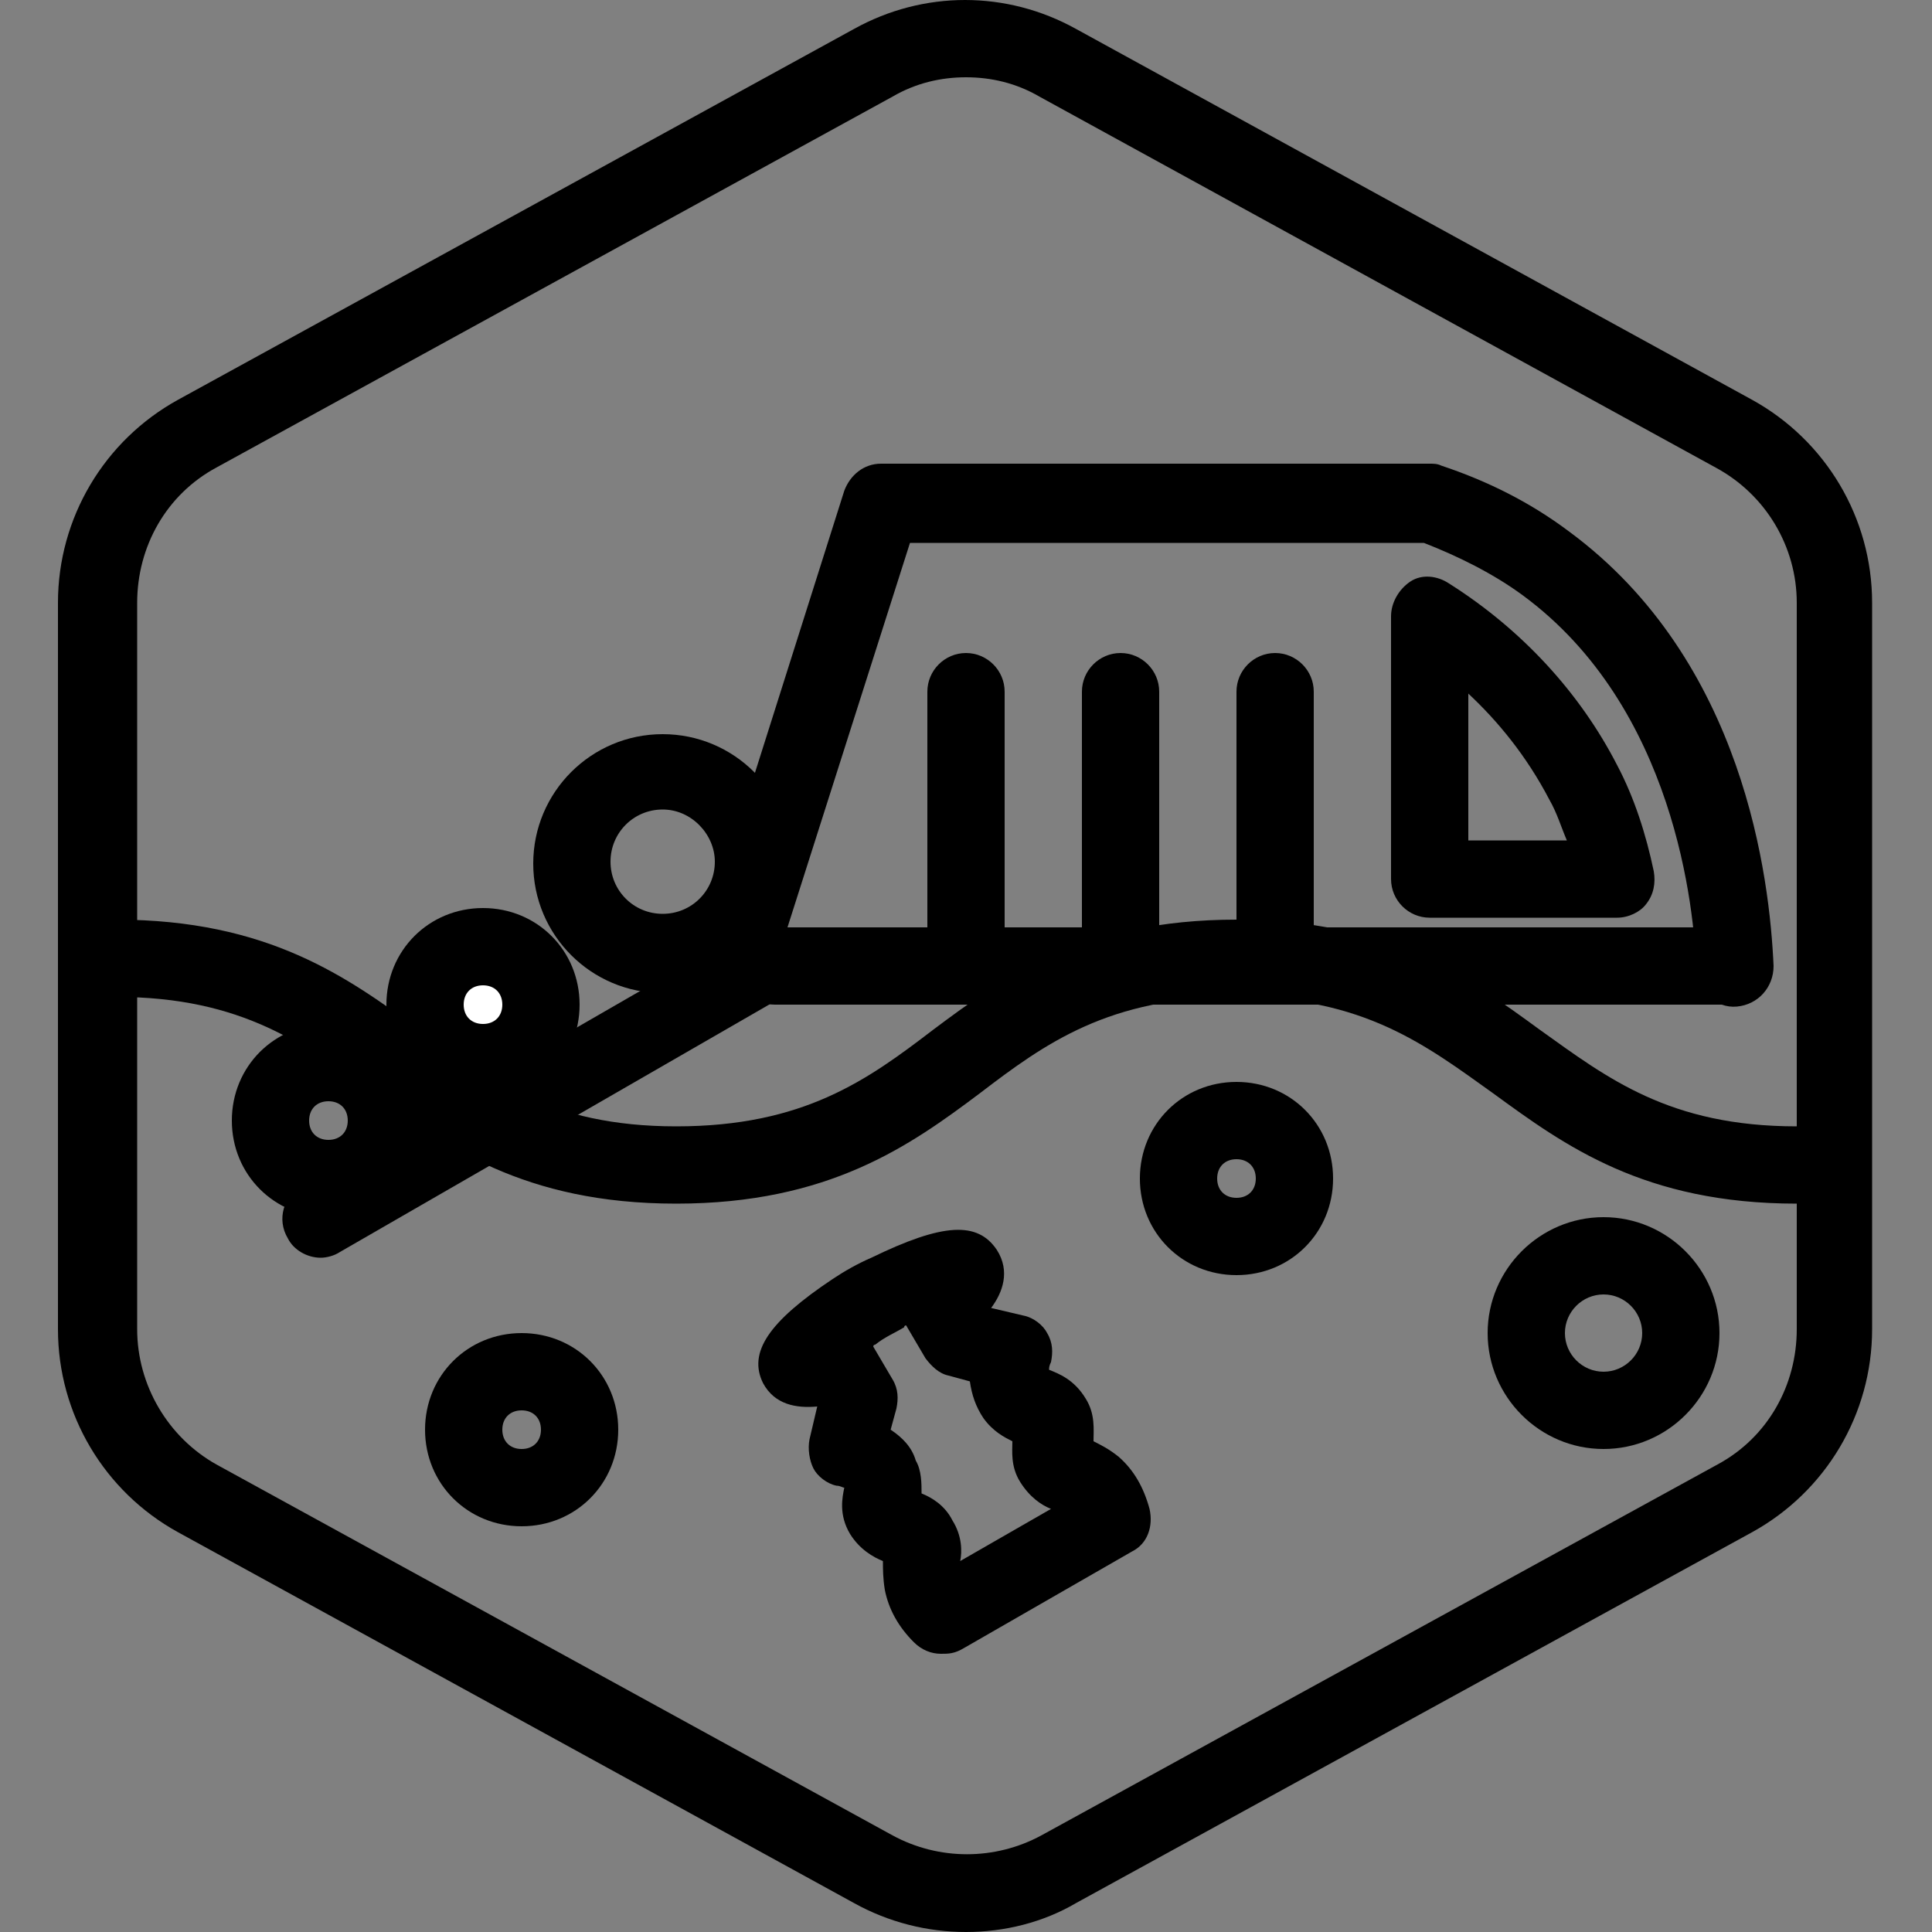 <?xml version="1.0" encoding="UTF-8"?>
<!-- Generator: Adobe Illustrator 28.1.0, SVG Export Plug-In . SVG Version: 6.00 Build 0)  -->
<svg xmlns="http://www.w3.org/2000/svg" xmlns:xlink="http://www.w3.org/1999/xlink" version="1.1" id="Layer_1" x="0px" y="0px" viewBox="0 0 100 100" style="enable-background:new 0 0 100 100;" xml:space="preserve">
<rect x="0" y="0" width="100" height="100" fill="#808080" stroke="none"/>
<style type="text/css">
	.st0{display:none;}
	.st1{display:inline;}
	.st2{display:inline;fill:none;stroke:#000000;stroke-width:4;stroke-linecap:round;stroke-linejoin:round;}
	.st3{fill:none;stroke:#000000;stroke-width:4;stroke-linecap:round;stroke-linejoin:round;}
	.st4{display:inline;fill:none;stroke:#FFFFFF;stroke-width:4;stroke-linecap:round;stroke-linejoin:round;}
	.st5{fill:none;stroke:#FFFFFF;stroke-width:4;stroke-linecap:round;stroke-linejoin:round;}
	.st6{fill:#FFFFFF;}
</style>
<g id="Warning_x5F_Hexagon" class="st0">
	<path class="st1" d="M60.5,91.9l14.9-24.9c0,0,0,0,0,0c1.1-1.8,3-2.8,5.1-2.8s4,1.1,5.1,2.8c0,0,0,0,0,0l6.7,11.3   c2.9-2.3,4.6-5.7,4.6-9.4V31.2c0-4.4-2.4-8.4-6.2-10.5l-35-19.2c-3.6-2-7.9-2-11.5,0l-35,19.2C5.4,22.8,3,26.8,3,31.2v37.6   c0,4.4,2.4,8.4,6.2,10.5l35,19.2c1.8,1,3.8,1.5,5.8,1.5s4-0.5,5.8-1.5l4-2.2C59.4,94.8,59.6,93.2,60.5,91.9z"></path>
	<path class="st1" d="M97.1,93.9l-14.9-25c-0.8-1.3-2.6-1.3-3.4,0l-14.9,25C63.1,95.2,64,97,65.6,97h29.8   C97,96.9,97.9,95.2,97.1,93.9z M79,78c0-0.8,0.7-1.5,1.5-1.5S82,77.2,82,78v7c0,0.8-0.7,1.5-1.5,1.5S79,85.8,79,85V78z M80.5,93   c-1.1,0-2-0.9-2-2s0.9-2,2-2s2,0.9,2,2S81.6,93,80.5,93z"></path>
</g>
<g id="TopLeft_x5F_Gap_x5F_Hexagon" class="st0">
	<path class="st2" d="M5,32v36.7c0,3.7,2,7,5.2,8.8l35,19.2c3,1.6,6.6,1.6,9.6,0l35-19.2c3.2-1.8,5.2-5.1,5.2-8.8V31.2   c0-3.6-2-7-5.2-8.8l-35-19.2c-3-1.6-6.6-1.6-9.6,0L22,16"></path>
</g>
<g id="TopRight_x5F_Gap_x5F_Hexagon" class="st0">
	<path class="st2" d="M95,32v36.7c0,3.7-2,7-5.2,8.8l-35,19.2c-3,1.6-6.6,1.6-9.6,0l-35-19.2C7,75.8,5,72.4,5,68.8V31.2   c0-3.6,2-7,5.2-8.8l35-19.2c3-1.6,6.6-1.6,9.6,0L78,16"></path>
</g>
<g id="BottomRight_x5F_Gap_x5F_Hexagon" class="st0">
	<path class="st2" d="M95,68V31.2c0-3.6-2-7-5.2-8.8l-35-19.2c-3-1.6-6.6-1.6-9.6,0l-35,19.2C7,24.2,5,27.6,5,31.2v37.6   c0,3.7,2,7,5.2,8.8l35,19.2c3,1.6,6.6,1.6,9.6,0L78,84"></path>
</g>
<g id="BottomLeft_x5F_Gap_x5F_Hexagon" class="st0">
	<path class="st2" d="M5,68V31.2c0-3.6,2-7,5.2-8.8l35-19.2c3-1.6,6.6-1.6,9.6,0l35,19.2c3.2,1.8,5.2,5.1,5.2,8.8v37.6   c0,3.7-2,7-5.2,8.8l-35,19.2c-3,1.6-6.6,1.6-9.6,0L22,84"></path>
</g>
<g id="Cycle_x5F_Hexagon" class="st0">
	<path class="st2" d="M30,11.6L10.8,22.1C7.2,24.1,5,27.9,5,32v36c0,4.1,2.2,7.9,5.8,9.9l34.4,18.9c3,1.6,6.6,1.6,9.6,0l6.2-3.4"></path>
	<polyline class="st2" points="18.4,7.9 30,11.6 26.3,23.4  "></polyline>
	<g class="st1">
		<path class="st3" d="M69.9,88.5l19.2-10.6c3.5-1.9,5.8-5.7,5.8-9.9V32c0-4.1-2.2-7.9-5.8-9.9L54.7,3.3c-3-1.6-6.6-1.6-9.6,0    l-6.2,3.4"></path>
		<polyline class="st3" points="81.5,92.2 69.9,88.5 73.6,76.7   "></polyline>
	</g>
	<polyline class="st2" points="81.5,92.2 69.9,88.5 73.6,76.7  "></polyline>
</g>
<g id="Default_x5F_Hexagon" class="st0">
	<g id="Default" class="st1">
		<path class="st3" d="M95,68.8V31.2c0-3.6-2-7-5.2-8.8l-35-19.2c-3-1.6-6.6-1.6-9.6,0l-35,19.2C7,24.2,5,27.6,5,31.2v37.6    c0,3.7,2,7,5.2,8.8l35,19.2c3,1.6,6.6,1.6,9.6,0l35-19.2C93,75.8,95,72.4,95,68.8z"></path>
	</g>
</g>
<g id="Layer_20">
</g>
<g id="_x2D_---SELECT_x5F_HEXAGON_x5F_STYLE----">
</g>
<g id="_x2D_-----------GRID------------" class="st0">
</g>
<g id="Your_Icon">
</g>
<g id="_x2D_-------INNER_x5F_ELEMENT--------">
</g>
<g id="Modifier_x5F_Check_1_" class="st0">
	<circle class="st1" cx="83" cy="83" r="17"></circle>
	<polyline class="st4" points="76,84 82,89 90,77  "></polyline>
</g>
<g id="Modifier_x5F_Add" class="st0">
	<circle class="st1" cx="83" cy="83" r="17"></circle>
	<g class="st1">
		<line class="st5" x1="83" y1="75" x2="83" y2="91"></line>
		<line class="st5" x1="91" y1="83" x2="75" y2="83"></line>
	</g>
</g>
<g id="Modifier_x5F_Remove" class="st0">
	<circle class="st1" cx="83" cy="83" r="17"></circle>
	<line class="st4" x1="91" y1="83" x2="75" y2="83"></line>
</g>
<g id="Modifier_x5F_Exclude" class="st0">
	<circle class="st1" cx="83" cy="83" r="17"></circle>
	<line class="st4" x1="89" y1="77" x2="77" y2="89"></line>
	<line class="st4" x1="89" y1="89" x2="77" y2="77"></line>
</g>
<g id="Modifier_x5F_Time" class="st0">
	<circle class="st1" cx="83" cy="83" r="17"></circle>
	<g class="st1">
		<polyline class="st5" points="83,75 83,85 90,88   "></polyline>
	</g>
</g>
<g id="_x2D_----------MODIFIER----------">
</g>
<g id="Layer_19">
	<g>
		<g id="Path_756_00000163779690955976012620000016408445979174825107_">
			<path d="M50,100c-2,0-4-0.5-5.8-1.5l-35-19.2C5.4,77.2,3,73.2,3,68.8V31.2c0-4.4,2.4-8.4,6.2-10.5l35-19.2c3.6-2,7.9-2,11.5,0     l35,19.2c3.8,2.1,6.2,6.1,6.2,10.5v37.6c0,4.4-2.4,8.4-6.2,10.5l-35,19.2C54,99.5,52,100,50,100z M50,4c-1.3,0-2.6,0.3-3.8,1     l-35,19.2c-2.6,1.4-4.1,4.1-4.1,7v37.6c0,2.9,1.6,5.6,4.1,7l35,19.2c2.4,1.3,5.3,1.3,7.7,0l35-19.2c2.6-1.4,4.1-4.1,4.1-7V31.2     c0-2.9-1.6-5.6-4.2-7L53.8,5C52.6,4.3,51.3,4,50,4z"></path>
		</g>
		<g>
			<path d="M48.7,85.6c-0.5,0-1-0.2-1.4-0.6c-0.8-0.8-1.3-1.7-1.5-2.7c-0.1-0.6-0.1-1.1-0.1-1.5c-0.5-0.2-1.2-0.6-1.7-1.4     c-0.6-1-0.4-1.9-0.3-2.4c-0.1,0-0.2-0.1-0.4-0.1c-0.5-0.1-1-0.5-1.2-0.9s-0.3-1-0.2-1.5l0.4-1.7c-1.1,0.1-2.2-0.1-2.8-1.2     c-0.8-1.6,0.3-3.2,3.6-5.4c0.6-0.4,1.3-0.8,2-1.1l0,0c3.7-1.8,5.5-1.9,6.5-0.4c0.7,1.1,0.3,2.2-0.3,3l1.7,0.4     c0.5,0.1,1,0.5,1.2,0.9c0.3,0.5,0.3,1,0.2,1.5c-0.1,0.2-0.1,0.3-0.1,0.4c0.5,0.2,1.3,0.5,1.9,1.5c0.5,0.8,0.4,1.6,0.4,2.2     c0.4,0.2,0.8,0.4,1.3,0.8c0.8,0.7,1.3,1.6,1.6,2.7c0.2,0.9-0.1,1.8-0.9,2.2l-8.7,5C49.4,85.6,49.1,85.6,48.7,85.6z M47.7,77.3     c0.5,0.2,1.2,0.6,1.6,1.4c0.5,0.8,0.5,1.6,0.4,2.1l4.7-2.7c-0.5-0.2-1.1-0.6-1.6-1.4c-0.5-0.8-0.4-1.6-0.4-2.1     c-0.4-0.2-1-0.5-1.5-1.2c-0.4-0.6-0.6-1.2-0.7-1.9l-1.1-0.3c-0.5-0.1-0.9-0.5-1.2-0.9l-1-1.7c0,0-0.1,0-0.1,0.1     c-0.5,0.3-1,0.5-1.5,0.9c0,0-0.1,0-0.1,0.1l1,1.7c0.3,0.5,0.3,1,0.2,1.5l-0.3,1.1c0.6,0.4,1.1,0.9,1.3,1.6     C47.7,76.1,47.7,76.8,47.7,77.3z M43.9,77.2L43.9,77.2L43.9,77.2z M54.2,71.2L54.2,71.2L54.2,71.2z M48,65.2L48,65.2L48,65.2z"></path>
		</g>
		<g>
			<path d="M83,75c-3.3,0-6-2.7-6-6s2.7-6,6-6s6,2.7,6,6S86.3,75,83,75z M83,67c-1.1,0-2,0.9-2,2s0.9,2,2,2s2-0.9,2-2S84.1,67,83,67     z"></path>
		</g>
		<g>
			<path d="M17,63c-2.8,0-5-2.2-5-5s2.2-5,5-5s5,2.2,5,5S19.8,63,17,63z M17,57c-0.6,0-1,0.4-1,1s0.4,1,1,1s1-0.4,1-1S17.6,57,17,57     z"></path>
		</g>
		<g>
			<circle class="st6" cx="25" cy="52" r="3"></circle>
			<path d="M25,57c-2.8,0-5-2.2-5-5s2.2-5,5-5s5,2.2,5,5S27.8,57,25,57z M25,51c-0.6,0-1,0.4-1,1s0.4,1,1,1s1-0.4,1-1S25.6,51,25,51     z"></path>
		</g>
		<g>
			<path d="M64,66c-2.8,0-5-2.2-5-5s2.2-5,5-5s5,2.2,5,5S66.8,66,64,66z M64,60c-0.6,0-1,0.4-1,1s0.4,1,1,1s1-0.4,1-1S64.6,60,64,60     z"></path>
		</g>
		<g>
			<path d="M27,79c-2.8,0-5-2.2-5-5s2.2-5,5-5s5,2.2,5,5S29.8,79,27,79z M27,73c-0.6,0-1,0.4-1,1s0.4,1,1,1s1-0.4,1-1S27.6,73,27,73     z"></path>
		</g>
		<g>
			<path d="M34.3,51.4c-3.7,0-6.7-3-6.7-6.7s3-6.7,6.7-6.7s6.7,3,6.7,6.7S38,51.4,34.3,51.4z M34.3,41.9c-1.5,0-2.7,1.2-2.7,2.7     c0,1.5,1.2,2.7,2.7,2.7s2.7-1.2,2.7-2.7C37,43.2,35.8,41.9,34.3,41.9z"></path>
		</g>
		<g>
			<path d="M38,52c-0.2,0-0.4,0-0.6-0.1c-1.1-0.3-1.6-1.5-1.3-2.5l7.6-24c0.3-0.8,1-1.4,1.9-1.4L74,24c0,0,0,0,0,0     c0.2,0,0.4,0,0.6,0.1c2.4,0.8,4.6,1.9,6.6,3.4c9.1,6.7,10.4,18,10.6,22.5c0,1.1-0.8,2-1.9,2.1c-1.1,0.1-2-0.8-2.1-1.9     c-0.1-3.1-1.1-13.6-9-19.4c-1.5-1.1-3.3-2-5.1-2.7l-26.6,0l-7.2,22.6C39.6,51.5,38.8,52,38,52z"></path>
		</g>
		<g>
			<path d="M83.7,47.5H74c-1.1,0-2-0.9-2-2V31.9c0-0.7,0.4-1.4,1-1.8c0.6-0.4,1.4-0.3,2,0.1c3.8,2.4,6.8,5.7,8.7,9.4     c0.9,1.7,1.5,3.6,1.9,5.5c0.1,0.6,0,1.2-0.4,1.7C84.9,47.2,84.3,47.5,83.7,47.5z M76,43.5h5.1c-0.3-0.7-0.5-1.4-0.9-2.1     c-1.2-2.3-2.7-4.1-4.2-5.5V43.5z"></path>
		</g>
		<g>
			<path d="M16.6,65.1c-0.7,0-1.4-0.4-1.7-1c-0.6-1-0.2-2.2,0.7-2.7l22.9-13.2c1-0.6,2.2-0.2,2.7,0.7c0.6,1,0.2,2.2-0.7,2.7     L17.6,64.8C17.3,65,16.9,65.1,16.6,65.1z"></path>
		</g>
		<g>
			<path d="M50,50.1c-1.1,0-2-0.9-2-2l0-12.3c0-1.1,0.9-2,2-2c0,0,0,0,0,0c1.1,0,2,0.9,2,2l0,12.3C52,49.2,51.1,50.1,50,50.1     C50,50.1,50,50.1,50,50.1z"></path>
		</g>
		<g>
			<path d="M58,50.1c-1.1,0-2-0.9-2-2l0-12.3c0-1.1,0.9-2,2-2c0,0,0,0,0,0c1.1,0,2,0.9,2,2l0,12.3C60,49.2,59.1,50.1,58,50.1     C58,50.1,58,50.1,58,50.1z"></path>
		</g>
		<g>
			<path d="M66,50.1c-1.1,0-2-0.9-2-2l0-12.3c0-1.1,0.9-2,2-2c0,0,0,0,0,0c1.1,0,2,0.9,2,2l0,12.3C68,49.2,67.1,50.1,66,50.1     C66,50.1,66,50.1,66,50.1z"></path>
		</g>
		<g>
			<g>
				<path d="M93,62.3c-7.9,0-12-3-15.7-5.7c-3.5-2.5-6.7-5-13.3-5s-9.9,2.4-13.3,5c-3.6,2.7-7.8,5.7-15.7,5.7c-7.9,0-12-3-15.7-5.7      c-3.5-2.5-6.7-5-13.3-5c-1.1,0-2-0.9-2-2s0.9-2,2-2c7.9,0,12,3,15.7,5.7c3.5,2.5,6.7,5,13.3,5c6.6,0,9.9-2.4,13.3-5      c3.6-2.7,7.8-5.7,15.7-5.7s12,3,15.7,5.7c3.5,2.5,6.7,5,13.3,5c1.1,0,2,0.9,2,2S94.1,62.3,93,62.3z"></path>
			</g>
		</g>
		<g>
			<path d="M89.4,52H40.1c-1.1,0-2-0.9-2-2s0.9-2,2-2h49.3c1.1,0,2,0.9,2,2S90.5,52,89.4,52z"></path>
		</g>
	</g>
</g>
</svg>
